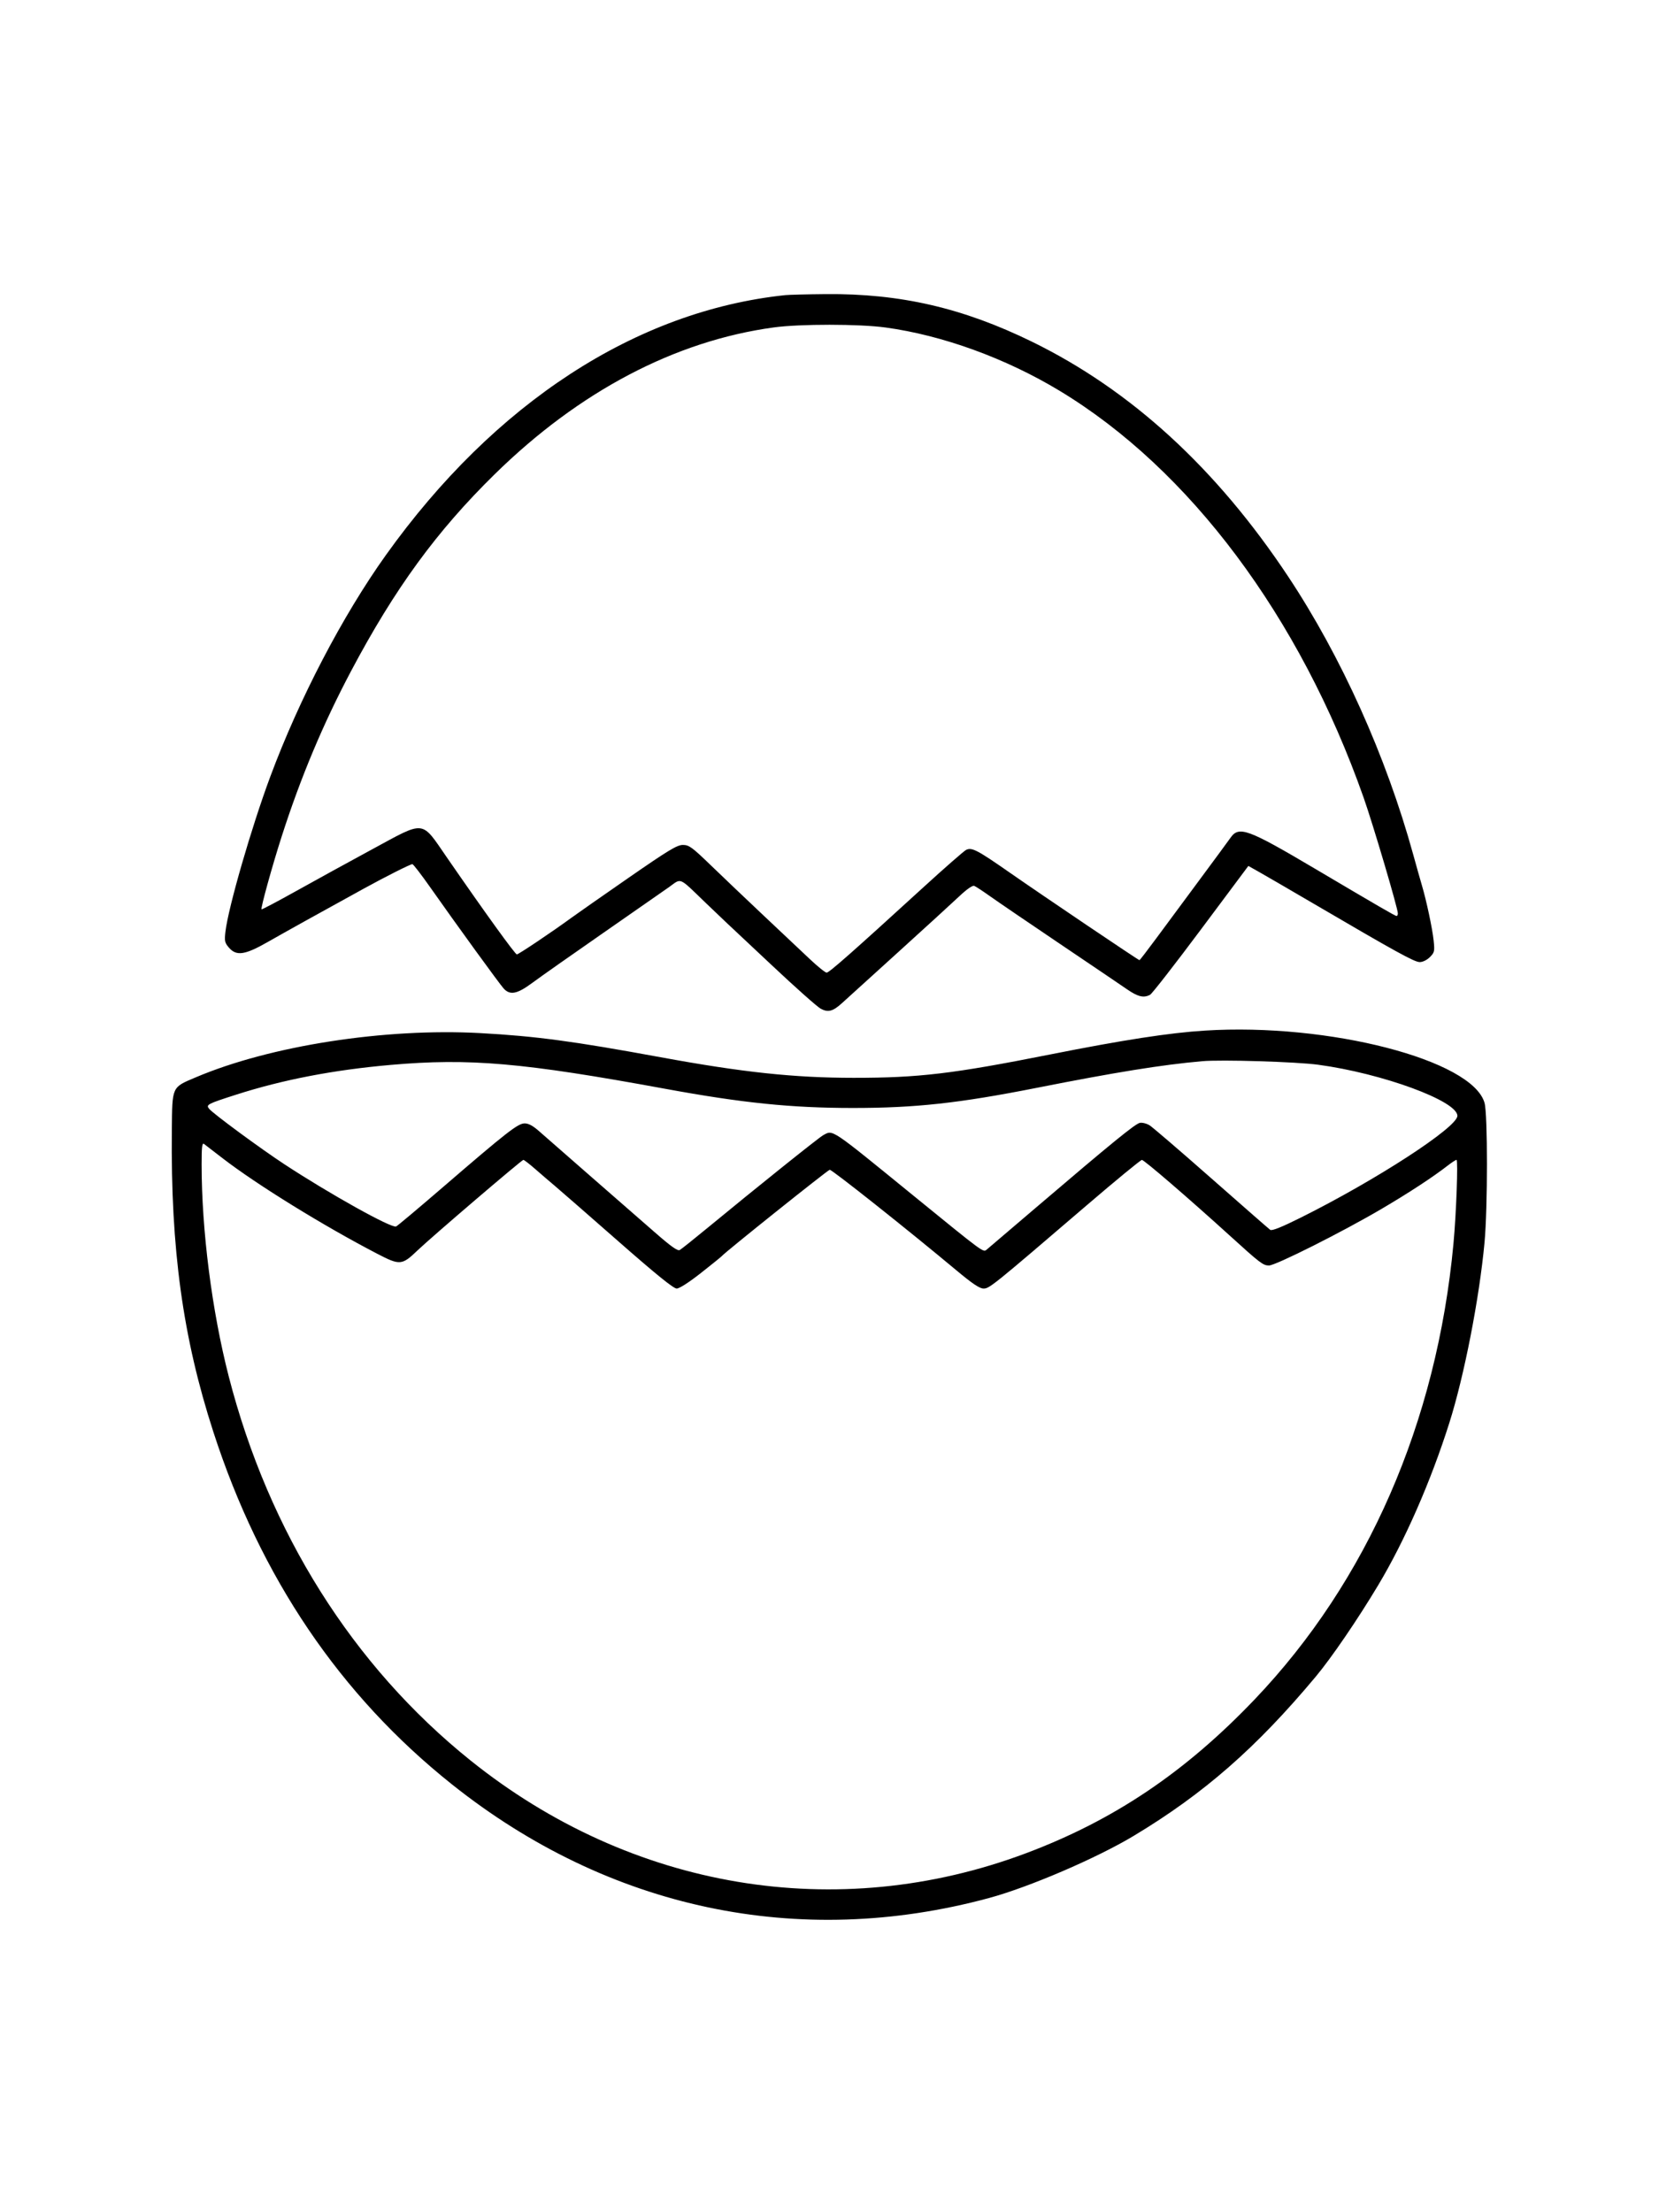 <svg xmlns="http://www.w3.org/2000/svg" width="864" height="1152" viewBox="0 0 864 1152" version="1.1">
	<path d="M 409 153.687 C 331.292 161.832, 257.536 209.835, 200.933 289.106 C 178.375 320.697, 155.868 363.839, 140.734 404.500 C 130.987 430.687, 118.903 472.463, 117.416 485.118 C 116.840 490.014, 117.037 490.931, 119.200 493.446 C 123.107 497.989, 127.510 497.351, 139.500 490.505 C 148.736 485.232, 167.436 474.841, 189.500 462.721 C 200.998 456.406, 213.721 450, 214.767 450 C 215.213 450, 219.385 455.415, 224.039 462.034 C 237.859 481.690, 260.098 512.331, 262.300 514.750 C 265.636 518.414, 269.351 517.672, 277.317 511.750 C 281.200 508.863, 297.455 497.422, 313.439 486.327 C 329.423 475.232, 345.131 464.290, 348.347 462.010 C 355.170 457.173, 353.054 456.253, 367.865 470.495 C 373.016 475.448, 377.741 479.952, 378.365 480.503 C 378.989 481.055, 389.539 490.955, 401.809 502.503 C 414.079 514.052, 425.606 524.300, 427.423 525.277 C 431.281 527.352, 433.767 526.690, 438.578 522.305 C 440.271 520.762, 453.321 508.925, 467.578 496 C 481.835 483.075, 496.295 469.858, 499.712 466.628 C 503.462 463.083, 506.492 460.975, 507.359 461.307 C 508.148 461.610, 511.878 464.054, 515.647 466.738 C 519.416 469.422, 535.775 480.569, 552 491.508 C 568.225 502.448, 583.975 513.108, 587 515.198 C 592.586 519.057, 595.667 519.784, 598.962 518.020 C 599.969 517.481, 611.895 502.166, 625.465 483.986 L 650.138 450.932 655.819 454.128 C 658.943 455.885, 671.625 463.255, 684 470.504 C 727.041 495.716, 736.636 501, 739.376 501 C 740.963 501, 743.166 499.925, 744.679 498.412 C 747.070 496.021, 747.219 495.367, 746.637 489.802 C 745.986 483.571, 742.857 468.865, 740.508 461 C 739.769 458.525, 737.739 451.325, 735.996 445 C 721.896 393.828, 698.565 341.960, 670.878 300.232 C 633.523 243.934, 589.075 203.190, 537.500 177.967 C 501.423 160.323, 468.855 152.806, 430.030 153.160 C 420.388 153.248, 410.925 153.485, 409 153.687 M 402.907 170.515 C 351.559 177.524, 301.655 203.778, 257.662 246.927 C 227.401 276.607, 205.619 306.457, 182.810 349.500 C 168.289 376.903, 156.618 404.715, 146.723 435.500 C 141.776 450.890, 135.662 472.995, 136.202 473.535 C 136.390 473.724, 144.635 469.364, 154.522 463.847 C 164.410 458.329, 182.034 448.653, 193.687 442.343 C 221.804 427.119, 219.157 426.837, 232.730 446.500 C 252.469 475.097, 268.276 497, 269.175 497 C 270.062 497, 287.673 485.179, 297.500 477.988 C 300.250 475.976, 313.649 466.605, 327.276 457.165 C 348.106 442.733, 352.623 440, 355.642 440 C 358.850 440, 360.417 441.146, 370.366 450.760 C 376.490 456.679, 388.900 468.491, 397.945 477.010 C 406.989 485.530, 417.729 495.650, 421.810 499.500 C 425.891 503.350, 429.808 506.500, 430.512 506.500 C 431.826 506.500, 443.863 495.885, 480.404 462.500 C 491.843 452.050, 502.092 443.078, 503.181 442.561 C 506.159 441.149, 508.896 442.581, 526 454.498 C 543.246 466.514, 592.868 500, 593.429 500 C 593.626 500, 597.524 494.938, 602.091 488.750 C 606.658 482.563, 616.734 468.950, 624.481 458.500 C 632.229 448.050, 639.596 438.037, 640.852 436.250 C 645.263 429.974, 649.780 431.634, 685 452.469 C 718.066 472.030, 726.638 477, 727.307 477 C 727.688 477, 728 476.396, 728 475.657 C 728 473.009, 715.053 429.219, 710.186 415.408 C 676.978 321.160, 619.582 244.377, 551.742 203.443 C 523.717 186.533, 490.898 174.606, 461.216 170.544 C 447.451 168.661, 416.607 168.645, 402.907 170.515 M 627.500 536.675 C 608.985 537.839, 585.201 541.507, 547 549.089 C 496.069 559.198, 478.523 561.283, 444.500 561.271 C 413.532 561.260, 386.746 558.400, 344 550.541 C 298.550 542.184, 278.960 539.563, 250.184 537.987 C 200.443 535.263, 140.780 544.527, 102 560.995 C 89.306 566.386, 89.726 565.455, 89.491 588.677 C 88.865 650.469, 95.212 696.544, 111.116 745.665 C 135.676 821.516, 177.110 882.740, 235.274 929.122 C 316.857 994.178, 415.910 1015.170, 515 988.402 C 535.882 982.761, 571.167 967.605, 590.500 955.974 C 626.993 934.018, 654.249 910.181, 685.168 873.182 C 693.414 863.315, 707.038 843.373, 717.743 825.500 C 731.634 802.311, 745.080 771.645, 754.794 741 C 762.561 716.495, 770.445 676.094, 773.136 647 C 774.813 628.876, 774.818 580.251, 773.143 574.327 C 766.824 551.962, 692 532.619, 627.500 536.675 M 626 552.619 C 605.048 554.490, 581.137 558.341, 540 566.471 C 499.339 574.506, 476.704 576.982, 444 576.970 C 412 576.958, 386.591 574.358, 346.500 566.994 C 272.190 553.345, 244.587 550.942, 203.461 554.545 C 173.751 557.148, 147.335 562.234, 123 570.038 C 107.900 574.880, 107.152 575.274, 108.950 577.439 C 111.085 580.012, 135.536 598.025, 148 606.207 C 171.658 621.738, 203.864 639.686, 206.279 638.686 C 206.951 638.408, 217.942 629.181, 230.704 618.182 C 264.046 589.447, 269.748 585, 273.252 585 C 275.285 585, 277.631 586.280, 280.847 589.143 C 283.406 591.422, 295.364 601.884, 307.421 612.393 C 319.478 622.902, 334.553 636.062, 340.921 641.638 C 349.395 649.058, 352.902 651.554, 354 650.947 C 354.825 650.490, 361.397 645.253, 368.605 639.309 C 393.462 618.806, 426.506 592.327, 428.684 591.165 C 433.997 588.331, 431.803 586.861, 476.118 622.956 C 512.411 652.517, 512.054 652.255, 513.828 650.757 C 514.748 649.981, 526.300 640.132, 539.500 628.870 C 579.222 594.981, 591.233 585.189, 593.646 584.727 C 594.910 584.486, 597.194 585.067, 598.722 586.020 C 600.250 586.972, 614.714 599.395, 630.865 613.626 C 647.016 627.856, 660.808 639.919, 661.514 640.431 C 662.395 641.070, 667.374 639.081, 677.421 634.073 C 716.806 614.444, 759 587.026, 759 581.062 C 759 573.317, 719.884 558.960, 686.500 554.452 C 675.065 552.908, 636.015 551.725, 626 552.619 M 105 606.298 C 105 640.638, 110.348 682.549, 119.071 716.556 C 139.931 797.888, 183.739 867.526, 244.974 916.690 C 328.777 983.975, 435.978 1001.921, 534.206 965.110 C 579.996 947.951, 617.272 922.879, 653.500 884.874 C 712.205 823.289, 748.278 740.580, 756.953 647.673 C 758.416 632.006, 759.439 604, 758.549 604 C 758.130 604, 756.148 605.276, 754.144 606.835 C 746.328 612.917, 733.860 621.086, 719.500 629.532 C 699.122 641.519, 664.347 659, 660.878 659 C 657.832 659, 656.303 657.835, 640.500 643.479 C 619.137 624.073, 595.838 604.001, 594.697 604.021 C 594.039 604.032, 581.125 614.648, 566 627.613 C 516.869 669.725, 515.289 671, 512.239 671 C 510.167 671, 506.463 668.513, 497.970 661.419 C 472.772 640.371, 433.020 608.828, 432.105 609.154 C 430.587 609.694, 377.387 652.242, 376 654.024 C 375.725 654.377, 370.833 658.342, 365.129 662.833 C 358.815 667.805, 353.837 671, 352.404 671 C 350.755 671, 341.608 663.589, 321.859 646.250 C 306.354 632.638, 291.526 619.700, 288.909 617.500 C 286.292 615.300, 281.705 611.362, 278.717 608.750 C 275.729 606.138, 272.962 604, 272.569 604 C 271.710 604, 224.617 644.275, 217.500 651.096 C 209.320 658.936, 208.290 659.026, 196.525 652.919 C 168.636 638.443, 133.928 617.017, 116 603.208 C 111.325 599.608, 106.938 596.233, 106.250 595.708 C 105.267 594.959, 105 597.222, 105 606.298" stroke="none" fill="black" fill-rule="evenodd"/>
</svg>